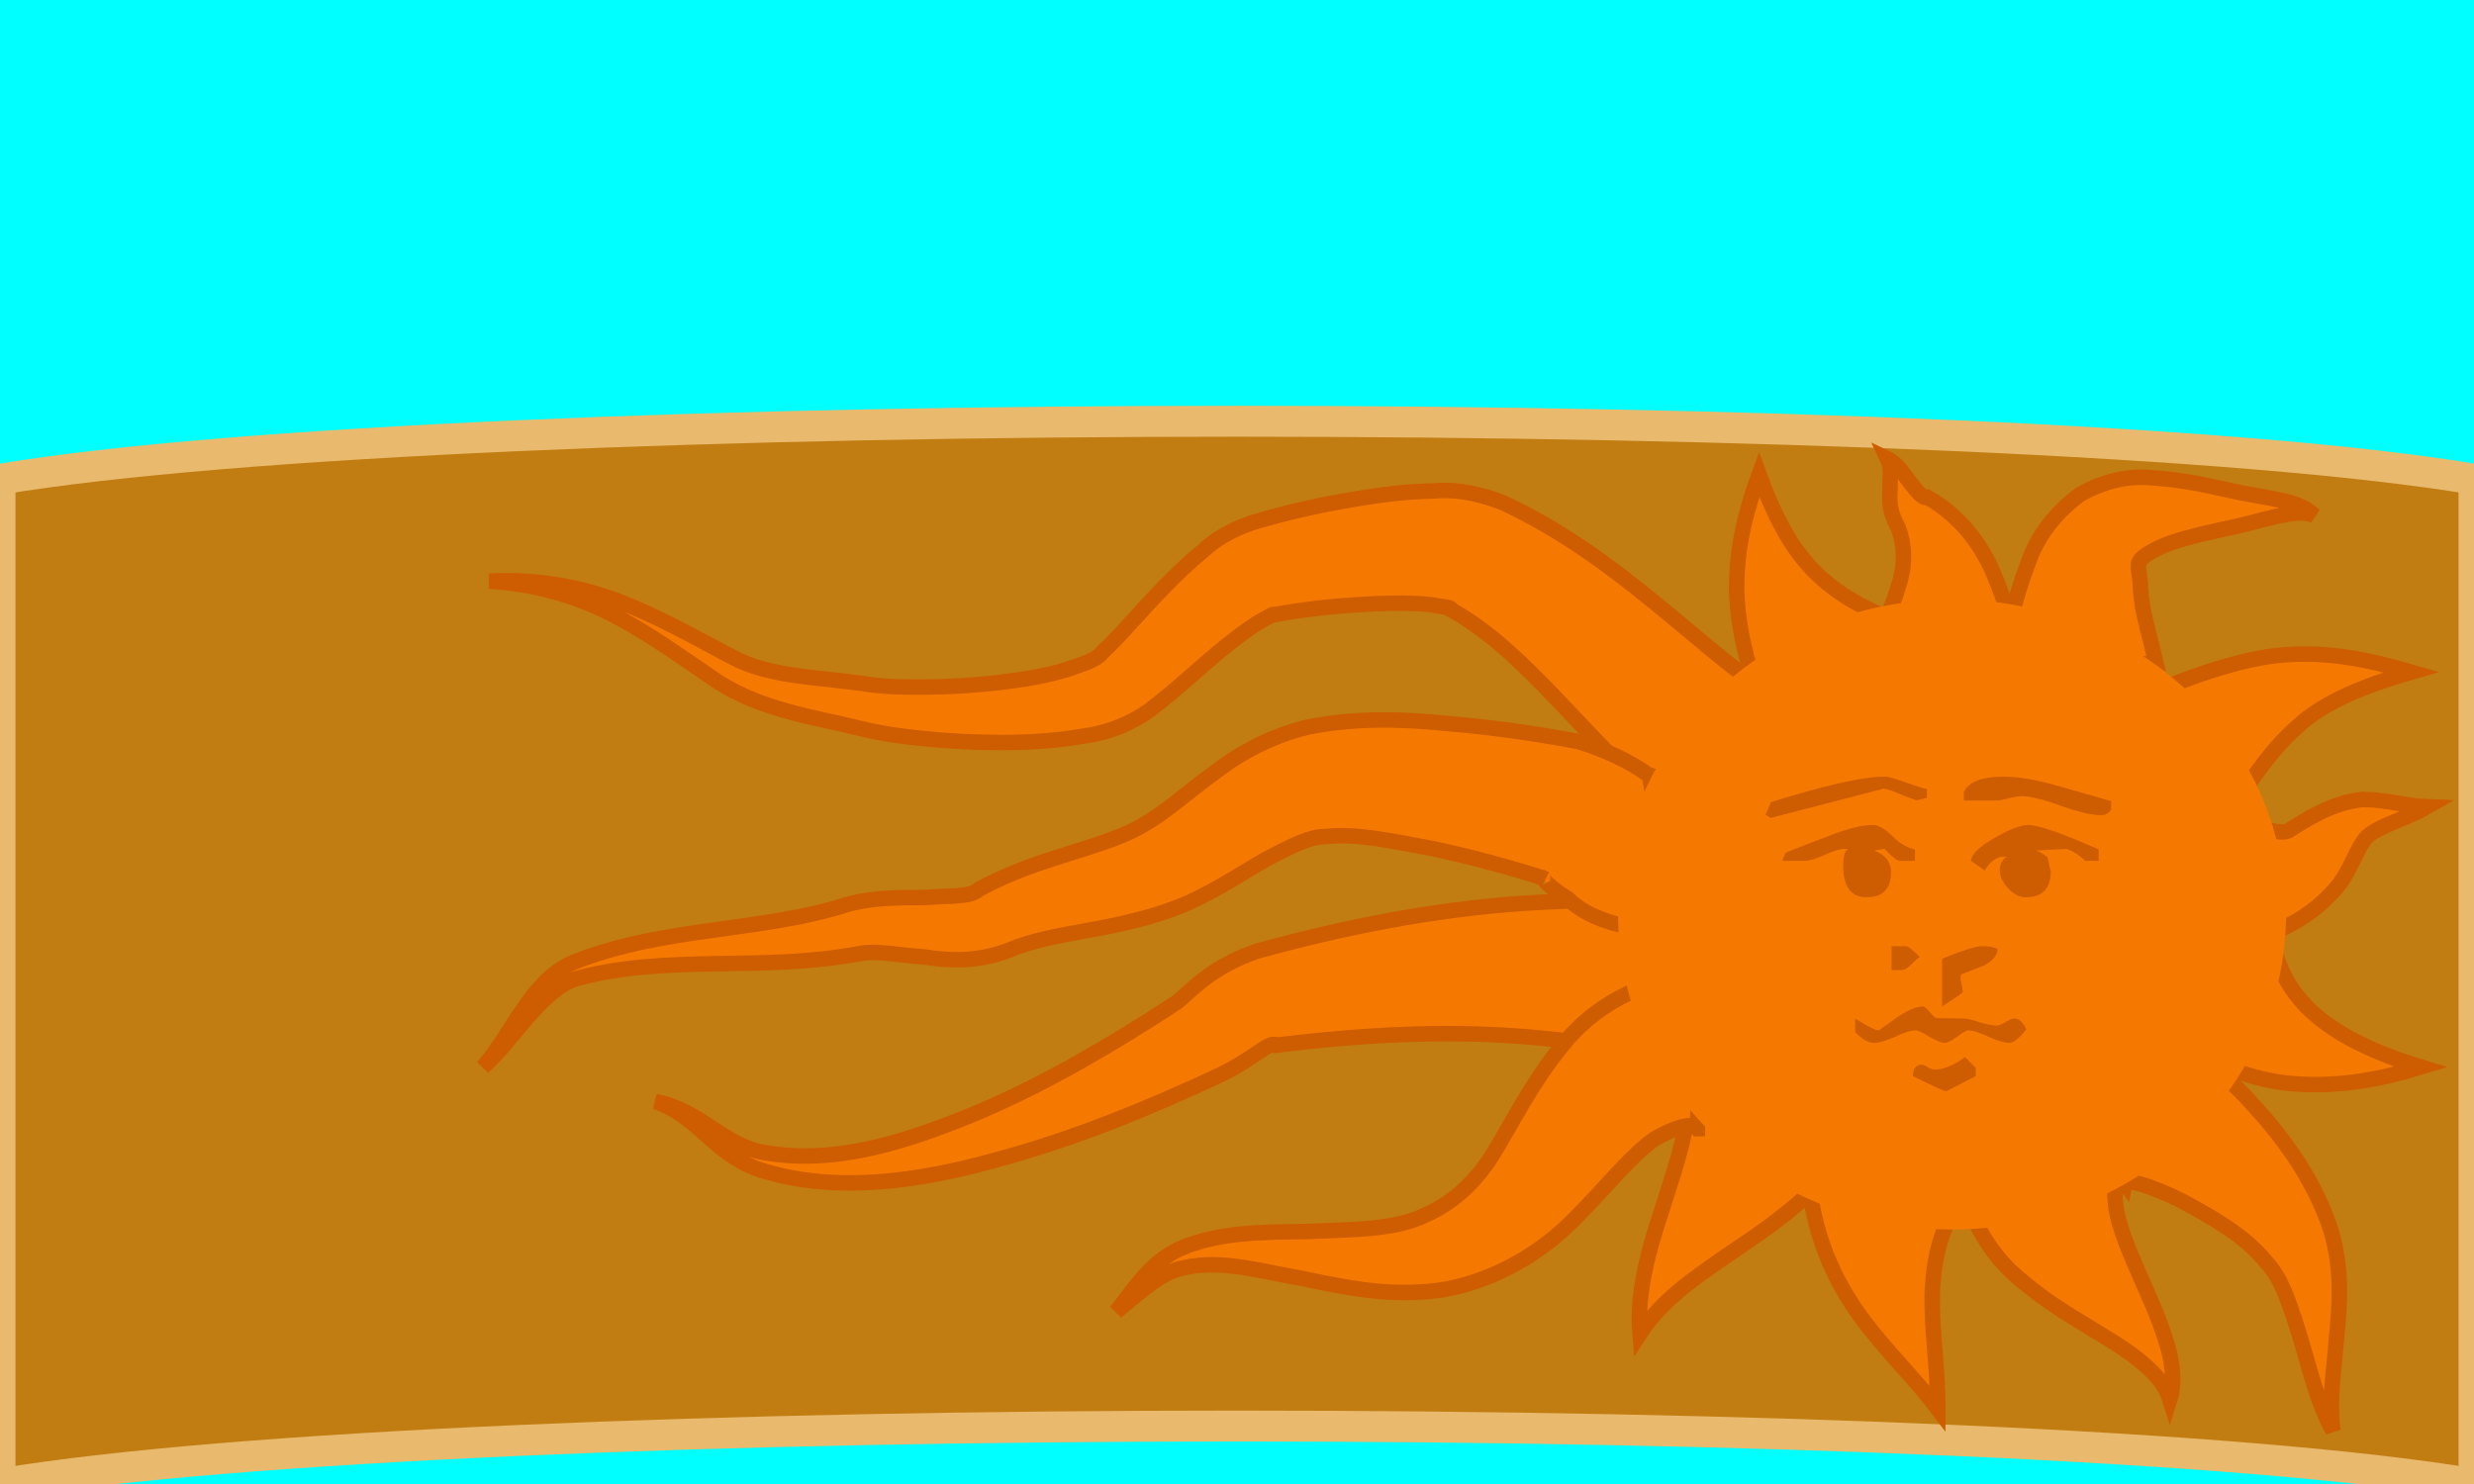 <?xml version="1.0" encoding="UTF-8" standalone="no"?>
<!-- Created with Inkscape (http://www.inkscape.org/) -->

<svg
   xmlns:dc="http://purl.org/dc/elements/1.1/"
   xmlns:cc="http://creativecommons.org/ns#"
   xmlns:rdf="http://www.w3.org/1999/02/22-rdf-syntax-ns#"
   xmlns:svg="http://www.w3.org/2000/svg"
   xmlns="http://www.w3.org/2000/svg"
   xmlns:sodipodi="http://sodipodi.sourceforge.net/DTD/sodipodi-0.dtd"
   xmlns:inkscape="http://www.inkscape.org/namespaces/inkscape"
   width="160"
   height="96"
   id="svg2"
   version="1.1"
   inkscape:version="0.48.4 r9939"
   sodipodi:docname="00_01.svg">
  <defs
     id="defs4">
    <inkscape:path-effect
       effect="skeletal"
       id="path-effect4037"
       is_visible="true"
       pattern="M 0,0 0,10 10,5 z"
       copytype="single_stretched"
       prop_scale="1"
       scale_y_rel="false"
       spacing="0"
       normal_offset="0"
       tang_offset="0"
       prop_units="false"
       vertical_pattern="false"
       fuse_tolerance="0" />
    <inkscape:path-effect
       effect="skeletal"
       id="path-effect4029"
       is_visible="true"
       pattern="M 0,0 0,10 10,5 z"
       copytype="single_stretched"
       prop_scale="1"
       scale_y_rel="false"
       spacing="0"
       normal_offset="0"
       tang_offset="0"
       prop_units="false"
       vertical_pattern="false"
       fuse_tolerance="0" />
    <inkscape:path-effect
       effect="skeletal"
       id="path-effect4025"
       is_visible="true"
       pattern="M 0,0 0,10 10,5 z"
       copytype="single_stretched"
       prop_scale="1"
       scale_y_rel="false"
       spacing="0"
       normal_offset="0"
       tang_offset="0"
       prop_units="false"
       vertical_pattern="false"
       fuse_tolerance="0" />
    <inkscape:path-effect
       effect="skeletal"
       id="path-effect4021"
       is_visible="true"
       pattern="M 0,0 0,10 10,5 z"
       copytype="single_stretched"
       prop_scale="1"
       scale_y_rel="false"
       spacing="0"
       normal_offset="0"
       tang_offset="0"
       prop_units="false"
       vertical_pattern="false"
       fuse_tolerance="0" />
    <inkscape:path-effect
       effect="skeletal"
       id="path-effect4017"
       is_visible="true"
       pattern="M 0,0 0,10 10,5 z"
       copytype="single_stretched"
       prop_scale="1"
       scale_y_rel="false"
       spacing="0"
       normal_offset="0"
       tang_offset="0"
       prop_units="false"
       vertical_pattern="false"
       fuse_tolerance="0" />
    <inkscape:path-effect
       effect="skeletal"
       id="path-effect4013"
       is_visible="true"
       pattern="M 0,0 0,10 10,5 z"
       copytype="single_stretched"
       prop_scale="1"
       scale_y_rel="false"
       spacing="0"
       normal_offset="0"
       tang_offset="0"
       prop_units="false"
       vertical_pattern="false"
       fuse_tolerance="0" />
    <inkscape:path-effect
       effect="skeletal"
       id="path-effect4009"
       is_visible="true"
       pattern="M 0,0 0,10 10,5 z"
       copytype="single_stretched"
       prop_scale="1"
       scale_y_rel="false"
       spacing="0"
       normal_offset="0"
       tang_offset="0"
       prop_units="false"
       vertical_pattern="false"
       fuse_tolerance="0" />
    <inkscape:path-effect
       effect="skeletal"
       id="path-effect4005"
       is_visible="true"
       pattern="M 0,0 0,10 10,5 z"
       copytype="single_stretched"
       prop_scale="1"
       scale_y_rel="false"
       spacing="0"
       normal_offset="0"
       tang_offset="0"
       prop_units="false"
       vertical_pattern="false"
       fuse_tolerance="0" />
    <inkscape:path-effect
       effect="skeletal"
       id="path-effect4001"
       is_visible="true"
       pattern="M 0,0 0,10 10,5 z"
       copytype="single_stretched"
       prop_scale="1"
       scale_y_rel="false"
       spacing="0"
       normal_offset="0"
       tang_offset="0"
       prop_units="false"
       vertical_pattern="false"
       fuse_tolerance="0" />
    <inkscape:path-effect
       effect="skeletal"
       id="path-effect3997"
       is_visible="true"
       pattern="M 0,0 0,10 10,5 z"
       copytype="single_stretched"
       prop_scale="1"
       scale_y_rel="false"
       spacing="0"
       normal_offset="0"
       tang_offset="0"
       prop_units="false"
       vertical_pattern="false"
       fuse_tolerance="0" />
    <inkscape:path-effect
       effect="skeletal"
       id="path-effect3993"
       is_visible="true"
       pattern="M 0,0 0,10 10,5 z"
       copytype="single_stretched"
       prop_scale="1"
       scale_y_rel="false"
       spacing="0"
       normal_offset="0"
       tang_offset="0"
       prop_units="false"
       vertical_pattern="false"
       fuse_tolerance="0" />
    <inkscape:path-effect
       effect="skeletal"
       id="path-effect3989"
       is_visible="true"
       pattern="M 0,0 0,10 10,5 z"
       copytype="single_stretched"
       prop_scale="1"
       scale_y_rel="false"
       spacing="0"
       normal_offset="0"
       tang_offset="0"
       prop_units="false"
       vertical_pattern="false"
       fuse_tolerance="0" />
    <inkscape:path-effect
       effect="skeletal"
       id="path-effect3985"
       is_visible="true"
       pattern="M 0,0 0,10 10,5 z"
       copytype="single_stretched"
       prop_scale="1"
       scale_y_rel="false"
       spacing="0"
       normal_offset="0"
       tang_offset="0"
       prop_units="false"
       vertical_pattern="false"
       fuse_tolerance="0" />
    <inkscape:path-effect
       effect="skeletal"
       id="path-effect3981"
       is_visible="true"
       pattern="M 0,0 0,10 10,5 z"
       copytype="single_stretched"
       prop_scale="1"
       scale_y_rel="false"
       spacing="0"
       normal_offset="0"
       tang_offset="0"
       prop_units="false"
       vertical_pattern="false"
       fuse_tolerance="0" />
    <inkscape:path-effect
       effect="skeletal"
       id="path-effect3977"
       is_visible="true"
       pattern="M 0,0 0,10 10,5 z"
       copytype="single_stretched"
       prop_scale="1"
       scale_y_rel="false"
       spacing="0"
       normal_offset="0"
       tang_offset="0"
       prop_units="false"
       vertical_pattern="false"
       fuse_tolerance="0" />
    <inkscape:path-effect
       effect="skeletal"
       id="path-effect3973"
       is_visible="true"
       pattern="M 0,0 0,10 10,5 z"
       copytype="single_stretched"
       prop_scale="1"
       scale_y_rel="false"
       spacing="0"
       normal_offset="0"
       tang_offset="0"
       prop_units="false"
       vertical_pattern="false"
       fuse_tolerance="0" />
    <inkscape:path-effect
       effect="skeletal"
       id="path-effect3969"
       is_visible="true"
       pattern="M 0,0 0,10 10,5 z"
       copytype="single_stretched"
       prop_scale="1"
       scale_y_rel="false"
       spacing="0"
       normal_offset="0"
       tang_offset="0"
       prop_units="false"
       vertical_pattern="false"
       fuse_tolerance="0" />
    <inkscape:path-effect
       effect="skeletal"
       id="path-effect3965"
       is_visible="true"
       pattern="M 0,0 0,10 10,5 z"
       copytype="single_stretched"
       prop_scale="1"
       scale_y_rel="false"
       spacing="0"
       normal_offset="0"
       tang_offset="0"
       prop_units="false"
       vertical_pattern="false"
       fuse_tolerance="0" />
    <inkscape:path-effect
       effect="skeletal"
       id="path-effect3953"
       is_visible="true"
       pattern="M 0,0 0,10 10,5 z"
       copytype="single_stretched"
       prop_scale="1"
       scale_y_rel="false"
       spacing="0"
       normal_offset="0"
       tang_offset="0"
       prop_units="false"
       vertical_pattern="false"
       fuse_tolerance="0" />
    <inkscape:path-effect
       effect="skeletal"
       id="path-effect3949"
       is_visible="true"
       pattern="M 0,0 0,10 10,5 z"
       copytype="single_stretched"
       prop_scale="1"
       scale_y_rel="false"
       spacing="0"
       normal_offset="0"
       tang_offset="0"
       prop_units="false"
       vertical_pattern="false"
       fuse_tolerance="0" />
  </defs>
  <sodipodi:namedview
     id="base"
     pagecolor="#ffffff"
     bordercolor="#666666"
     borderopacity="1.0"
     inkscape:pageopacity="0.0"
     inkscape:pageshadow="2"
     inkscape:zoom="4.93125"
     inkscape:cx="80"
     inkscape:cy="48"
     inkscape:document-units="px"
     inkscape:current-layer="layer1"
     showgrid="false"
     fit-margin-top="0"
     fit-margin-left="0"
     fit-margin-right="0"
     fit-margin-bottom="0"
     inkscape:window-width="1396"
     inkscape:window-height="987"
     inkscape:window-x="0"
     inkscape:window-y="61"
     inkscape:window-maximized="0">
    <inkscape:grid
       type="xygrid"
       id="grid3002"
       empspacing="5"
       visible="true"
       enabled="true"
       snapvisiblegridlinesonly="true" />
  </sodipodi:namedview>
  <g
     inkscape:label="Ebene 1"
     inkscape:groupmode="layer"
     id="layer1"
     transform="translate(-430,-551.362)">
    <rect
       style="fill:#00ffff;fill-opacity:1;stroke:none"
       id="rect2996"
       width="160"
       height="100"
       x="0"
       y="-4"
       transform="translate(430,551.362)" />
    <path
       style="fill:#c17d11;fill-opacity:1;stroke:#e9b96e;stroke-width:2;stroke-miterlimit:4;stroke-dasharray:none"
       d="m 430,582.362 c 30,-5 130,-5 160,0 l 0,65 c -30,-5 -130,-5 -160,0 z"
       id="path3004"
       inkscape:connector-curvature="0"
       sodipodi:nodetypes="ccccc" />
    <path
       style="fill:#f57900;fill-rule:evenodd;stroke:#ce5c00"
       d="m 117.966,76.262 -8.81,-4.732 c -0.086,2.036 -0.961,4.454 -1.773,7.033 -0.813,2.444 -1.542,5.2 -1.325,7.703 1.369,-2.107 3.312,-3.422 5.291,-4.823 2.093,-1.421 4.364,-2.862 6.617,-5.181 z"
       id="path3975"
       inkscape:path-effect="#path-effect3977"
       inkscape:original-d="m 113.56147,73.896071 c -2.30952,4.299968 -6.37618,7.862142 -7.50317,12.370089"
       inkscape:connector-curvature="0"
       transform="translate(430,551.362)" />
    <path
       style="fill:#f57900;fill-rule:evenodd;stroke:#ce5c00"
       d="m 126.801,77.8 -9.85,-1.723 c 0.291,3.749 1.66,6.761 3.427,9.16 1.633,2.214 3.418,3.875 4.945,5.897 0.009,-2.533 -0.415,-5.171 -0.359,-7.492 0.096,-2.405 0.669,-4.58 1.837,-5.842 z"
       id="path3979"
       inkscape:path-effect="#path-effect3981"
       inkscape:original-d="m 121.87579,76.937896 c -0.97569,5.576962 1.94701,9.693997 3.4474,14.195184"
       inkscape:connector-curvature="0"
       transform="translate(430,551.362)" />
    <path
       style="fill:#f57900;fill-rule:evenodd;stroke:#ce5c00"
       d="m 137.149,76.315 -9.863,1.652 c 0.905,2.323 2.164,3.84 3.45,4.872 0,0 0,0 0,0 1.383,1.176 2.746,2.031 4.042,2.814 0,10e-7 0,10e-7 0,10e-7 1.245,0.774 2.432,1.437 3.494,2.278 0.85,0.703 1.697,1.45 2.057,2.594 0.36,-1.144 0.15,-2.556 -0.248,-3.771 -0.453,-1.49 -1.118,-2.92 -1.699,-4.242 0,0 0,-10e-7 0,-10e-7 -0.616,-1.409 -1.186,-2.739 -1.458,-3.955 0,-1e-6 0,-1e-6 0,-1e-6 -0.208,-1.127 -0.246,-1.977 0.225,-2.242 z"
       id="path3983"
       inkscape:path-effect="#path-effect3985"
       inkscape:original-d="m 132.218,77.140684 c 0.81709,4.877886 8.11153,9.171638 8.11153,13.384031"
       inkscape:connector-curvature="0"
       transform="translate(430,551.362)" />
    <path
       style="fill:#f57900;fill-rule:evenodd;stroke:#ce5c00"
       d="m 139.195,66.746 -1.787,9.839 c -0.243,-0.307 0.086,-0.217 0.881,-0.028 0.908,0.256 1.851,0.65 2.816,1.131 0,0 0,1e-6 0,1e-6 2.11,1.144 4.097,2.271 5.449,3.945 0,0 0,0 0,10e-7 1.071,1.116 1.639,3.069 2.269,5.089 0.572,1.904 1.051,4.046 2.051,5.831 -0.271,-2.028 0.084,-3.975 0.241,-6.069 0.203,-2.085 0.392,-4.365 -0.383,-6.94 0,-10e-7 0,-10e-7 0,-2e-6 -0.99,-3.01 -2.838,-5.669 -4.798,-7.821 -0.906,-1.034 -1.927,-2.047 -3.102,-2.999 -0.629,-0.637 -1.774,-1.376 -3.637,-1.978 z"
       id="path3987"
       inkscape:path-effect="#path-effect3989"
       inkscape:original-d="m 138.30165,71.665399 c 2.22372,0.403909 8.24506,4.72841 10.3422,8.922687 1.597,3.193987 1.19472,8.856641 2.23067,11.964512"
       inkscape:connector-curvature="0"
       transform="translate(430,551.362)" />
    <path
       style="fill:#f57900;fill-rule:evenodd;stroke:#ce5c00"
       d="m 147.008,60.052 -8.895,4.57 c 2.623,3.178 6.083,4.936 9.477,5.41 3.29,0.4 6.235,-0.172 8.963,-1.003 -2.728,-0.832 -5.324,-1.976 -7.091,-3.622 -1.684,-1.58 -2.574,-3.661 -2.454,-5.355 z"
       id="path3991"
       inkscape:path-effect="#path-effect3993"
       inkscape:original-d="m 142.5602,62.337136 c 2.7903,5.430856 8.45323,6.692015 13.9924,6.692015"
       inkscape:connector-curvature="0"
       transform="translate(430,551.362)" />
    <path
       style="fill:#f57900;fill-rule:evenodd;stroke:#ce5c00"
       d="m 140.832,52.066 0.211,9.998 c 1.225,-0.468 2.965,-0.808 4.865,-1.405 0,0 0,0 0,0 1.86,-0.451 3.975,-1.651 5.435,-3.531 0.968,-1.375 1.174,-2.687 2.034,-3.233 0.977,-0.641 2.409,-1.018 3.581,-1.697 -1.353,-0.047 -2.577,-0.471 -4.125,-0.48 -1.977,0.164 -3.76,1.346 -4.86,2.04 0,0 0,0 0,0 -0.641,0.221 -1.612,-0.209 -2.711,-0.398 0,0 0,0 0,0 -1.188,-0.323 -2.555,-0.891 -4.429,-1.294 z"
       id="path3995"
       inkscape:path-effect="#path-effect3997"
       inkscape:original-d="m 140.9379,57.064639 c 2.83956,-0.05995 6.64537,0.45222 8.71989,-1.622307 0.85719,-0.857187 2.20864,-2.326556 3.44741,-2.636248 1.29875,-0.32469 2.61633,-0.299204 3.85297,-0.608365"
       inkscape:connector-curvature="0"
       transform="translate(430,551.362)" />
    <path
       style="fill:#f57900;fill-rule:evenodd;stroke:#ce5c00"
       d="m 137.24,45.63 6.18,7.862 c 1.856,-2.46 3.192,-4.774 5.124,-6.454 1.771,-1.691 4.564,-2.738 7.401,-3.561 -2.837,-0.823 -5.847,-1.496 -9.31,-0.992 -3.435,0.57 -6.675,2.009 -9.394,3.145 z"
       id="path3999"
       inkscape:path-effect="#path-effect4001"
       inkscape:original-d="m 140.32953,49.56147 c 5.96306,-4.686957 8.18942,-6.08365 15.6147,-6.08365"
       inkscape:connector-curvature="0"
       transform="translate(430,551.362)" />
    <path
       style="fill:#f57900;fill-rule:evenodd;stroke:#ce5c00"
       d="m 129.451,43.226 9.995,-0.307 c -0.44,-1.85 -0.931,-3.395 -1.014,-4.805 0.01,-0.72 -0.187,-1.323 -0.127,-1.545 0,0 0,0 0,0 -0.046,-0.422 0.624,-0.804 1.518,-1.232 1.341,-0.547 2.928,-0.876 4.562,-1.234 0,0 0,0 0,0 1.011,-0.207 1.91,-0.497 2.815,-0.694 0.845,-0.15 1.653,-0.385 2.457,-0.07 -0.6,-0.621 -1.606,-0.872 -2.448,-1.036 -0.975,-0.213 -1.954,-0.333 -2.824,-0.539 -1.61,-0.358 -3.28,-0.736 -5.154,-0.853 -1.338,-0.13 -2.954,0.073 -4.731,1.093 -1.729,1.268 -2.869,2.944 -3.362,4.497 -0.917,2.358 -1.366,4.717 -1.688,6.725 z"
       id="path4003"
       inkscape:path-effect="#path-effect4005"
       inkscape:original-d="m 134.44867,43.072243 c -0.30427,-9.909564 2.20251,-10.139417 9.93663,-10.139417 1.6094,0 4.15264,-0.340991 5.27249,0.405577"
       inkscape:connector-curvature="0"
       transform="translate(430,551.362)" />
    <path
       style="fill:#f57900;fill-rule:evenodd;stroke:#ce5c00"
       d="m 120.933,42.766 9.998,0.207 c -0.564,-1.613 -1.088,-3.737 -1.993,-5.841 0,0 0,0 0,-1e-6 -0.894,-2.163 -2.449,-3.935 -4.277,-4.956 -0.332,0.104 -0.702,-0.425 -1.155,-0.992 -0.367,-0.499 -0.823,-1.208 -1.426,-1.497 0.289,0.604 0.132,1.208 0.155,1.91 -0.051,0.668 -0.078,1.474 0.508,2.496 0.54,1.348 0.412,2.782 -8.6e-4,3.935 0,10e-7 0,10e-7 0,10e-7 -0.399,1.39 -1.171,2.819 -1.808,4.735 z"
       id="path4007"
       inkscape:path-effect="#path-effect4009"
       inkscape:original-d="m 125.93156,42.869455 c 0.0783,-3.77276 0.4188,-7.084364 -2.23067,-9.73384 -0.7694,-0.769397 -0.90722,-2.73231 -1.62231,-3.447402"
       inkscape:connector-curvature="0"
       transform="translate(430,551.362)" />
    <path
       style="fill:#f57900;fill-rule:evenodd;stroke:#ce5c00"
       d="m 114.525,46.637 7.401,-6.725 c -1.786,-0.756 -3.541,-1.765 -4.912,-3.291 -1.392,-1.508 -2.425,-3.657 -3.25,-5.919 -0.825,2.262 -1.479,4.687 -1.45,7.474 0.079,2.855 0.893,5.801 2.21,8.461 z"
       id="path4011"
       inkscape:path-effect="#path-effect4013"
       inkscape:original-d="m 118.2256,43.275032 c -3.54847,-3.90538 -4.46134,-7.573532 -4.46134,-12.572877"
       inkscape:connector-curvature="0"
       transform="translate(430,551.362)" />
    <path
       style="fill:#f57900;fill-rule:evenodd;stroke:#ce5c00"
       d="m 108.513,52.937 6.042,-7.968 c -4.97,-3.31 -10,-9.023 -17.322,-12.432 -1.906,-0.759 -3.45,-0.888 -4.516,-0.776 -1.581,0.028 -3.066,0.199 -4.461,0.424 -2e-6,0 -4e-6,0 -5e-6,0 -2.422,0.378 -4.866,0.895 -7.275,1.63 -1.48,0.494 -2.481,1.17 -3.116,1.764 -0.971,0.791 -1.818,1.613 -2.594,2.413 -1e-6,1e-6 -3e-6,2e-6 -4e-6,3e-6 -1.496,1.525 -2.722,3.028 -4.016,4.24 -0.321,0.462 -1.227,0.724 -2.329,1.105 -1.385,0.41 -2.881,0.65 -4.43,0.828 -1.564,0.176 -3.144,0.269 -4.731,0.282 -10e-7,0 -3e-6,0 -4e-6,0 -1.223,0.004 -2.396,-0.006 -3.511,-0.162 -3.273,-0.509 -6.411,-0.437 -8.936,-1.799 -2.411,-1.271 -4.848,-2.667 -7.47,-3.647 -2.646,-0.986 -5.459,-1.395 -8.213,-1.241 2.754,0.154 5.442,0.87 7.844,2.087 2.408,1.215 4.596,2.829 6.891,4.381 2.904,1.895 6.379,2.335 9.315,3.067 1.327,0.333 2.649,0.503 3.914,0.632 1e-6,0 1e-6,0 2e-6,0 1.69,0.177 3.395,0.268 5.106,0.267 1.682,0.003 3.419,-0.086 5.192,-0.388 1.304,-0.161 2.876,-0.586 4.45,-1.703 1.752,-1.325 3.222,-2.749 4.643,-3.907 10e-7,-1e-6 2e-6,-2e-6 3e-6,-3e-6 0.805,-0.654 1.572,-1.255 2.334,-1.734 0.674,-0.366 1.048,-0.643 1.143,-0.543 2e-6,0 3e-6,0 4e-6,0 2.112,-0.396 4.289,-0.599 6.503,-0.702 1.25,-0.05 2.426,-0.061 3.504,0.055 0.925,0.178 1.445,0.17 1.321,0.302 5.01,2.757 8.701,8.504 14.718,13.524 z"
       id="path4015"
       inkscape:path-effect="#path-effect4017"
       inkscape:original-d="m 111.53359,48.953105 c -5.58772,-4.23683 -9.6657,-9.801163 -16.020282,-12.978454 -2.708152,-1.354075 -11.097332,0.138085 -13.789607,0.811154 -2.438633,0.609658 -6.83576,5.561274 -8.922687,7.30038 -2.987672,2.489727 -13.268869,2.334819 -16.831432,1.622307 -2.894799,-0.57896 -6.542162,-0.883472 -9.125476,-2.43346 -5.221471,-3.132883 -8.857094,-5.678074 -15.209125,-5.678074"
       inkscape:connector-curvature="0"
       transform="translate(430,551.362)" />
    <path
       style="fill:#f57900;fill-rule:evenodd;stroke:#ce5c00"
       d="m 108.237,67.943 -0.302,-9.995 c -2.756,0.326 -5.931,0.255 -9.38,0.482 -5.961,0.413 -11.704,1.57 -17.237,3.094 -3.003,1.014 -4.358,2.633 -5.178,3.295 -4.108,2.687 -8.305,5.173 -12.768,7.088 -4.499,1.871 -9.231,3.485 -13.955,2.649 -1.172,-0.178 -2.299,-0.858 -3.391,-1.591 -1.113,-0.761 -2.326,-1.474 -3.643,-1.704 1.271,0.417 2.305,1.267 3.286,2.157 0.984,0.904 2.076,1.79 3.469,2.253 4.926,1.576 10.404,0.728 15.309,-0.643 0,0 10e-7,0 2e-6,-10e-7 4.96,-1.334 9.738,-3.284 14.343,-5.438 2.217,-1.024 3.343,-2.311 3.745,-1.978 0,0 0,0 1e-6,10e-7 5.421,-0.668 10.81,-0.97 16.02,-0.556 2.908,0.227 6.084,0.754 9.682,0.888 z"
       id="path4023"
       inkscape:path-effect="#path-effect4025"
       inkscape:original-d="m 108.08619,62.945501 c -3.20039,0.09684 -6.33956,-0.202789 -9.531057,-0.202789 -5.792482,0 -11.077766,0.71492 -16.628644,1.825095 -1.45611,0.291222 -3.180154,1.924477 -4.461343,2.636249 -7.196857,3.998253 -19.555252,10.066827 -28.187579,7.908745 -2.914993,-0.728748 -3.93355,-3.112665 -6.894804,-3.852978"
       inkscape:connector-curvature="0"
       transform="translate(430,551.362)" />
    <path
       style="fill:#f57900;fill-rule:evenodd;stroke:#ce5c00"
       d="m 109.78,73.013 0.263,-9.997 c -4.013,0.331 -7.086,2.181 -9.019,4.629 -2.056,2.537 -3.206,4.964 -4.401,6.9 -1.03,1.723 -2.55,3.238 -4.432,4.05 0,0 0,0 0,0 -1.969,0.98 -4.75,0.942 -7.648,1.069 -2.606,0.053 -5.65,-0.027 -8.291,1.142 -1.904,0.903 -2.905,2.59 -4.061,4.041 1.451,-1.156 2.863,-2.592 4.456,-2.854 2.434,-0.523 4.928,0.256 7.655,0.728 0,0 10e-7,0 10e-7,0 2.75,0.571 5.78,1.248 9.258,0.671 3.136,-0.623 6.039,-2.254 8.304,-4.58 2.046,-2.047 3.595,-4.06 5.17,-5.155 1.189,-0.674 2.344,-1.091 2.743,-0.644 z"
       id="path4027"
       inkscape:path-effect="#path-effect4029"
       inkscape:original-d="m 109.91128,68.015209 c -2.22358,-0.0586 -4.34747,1.102856 -5.88086,2.636249 -4.041599,4.041597 -5.002246,8.584744 -11.15336,10.342205 -4.70861,1.345317 -12.357088,-0.950679 -16.425856,0.405577 -1.625057,0.541685 -3.145101,2.333947 -4.258555,3.447401"
       inkscape:connector-curvature="0"
       transform="translate(430,551.362)" />
    <path
       style="fill:#f57900;fill-rule:evenodd;stroke:#ce5c00"
       d="m 108.254,60.179 -1.553,-9.879 c 0.985,0.345 0.853,0.03 -0.128,-0.187 -0.482,-0.362 -1.92,-1.338 -4.478,-2.137 -2.767,-0.525 -5.57,-0.924 -8.394,-1.164 -2.703,-0.274 -5.829,-0.434 -9.12,0.224 -2e-6,1e-6 -4e-6,1e-6 -6e-6,2e-6 -2.66,0.646 -4.689,1.876 -6.267,3.117 -1.635,1.195 -2.914,2.36 -4.179,3.092 -2.603,1.652 -6.833,2.086 -10.834,4.289 -0.511,0.515 -1.843,0.392 -3.466,0.527 -1.411,0.025 -3.186,-0.065 -5.074,0.458 -2.686,0.872 -5.652,1.231 -8.661,1.657 -2.997,0.412 -6.085,0.912 -8.957,2.057 -10e-7,0 -3e-6,10e-7 -4e-6,10e-7 -1.53,0.635 -2.52,1.901 -3.35,3.116 -0.867,1.245 -1.571,2.561 -2.563,3.681 1.12,-0.992 2.008,-2.243 2.991,-3.344 0.975,-1.076 2.025,-2.144 3.263,-2.432 2.832,-0.757 5.791,-0.851 8.788,-0.912 3.011,-0.049 6.112,-0.055 9.284,-0.647 10e-7,0 2e-6,-1e-6 3e-6,-1e-6 1.113,-0.228 2.498,0.096 4.179,0.203 1.418,0.215 3.322,0.411 5.532,-0.435 3.012,-1.303 7.063,-1.157 11.473,-3.011 2.035,-0.918 3.688,-2.04 5.138,-2.869 1.549,-0.81 2.855,-1.499 3.884,-1.468 10e-7,0 10e-7,0 10e-7,0 1.961,-0.218 4.222,0.286 6.79,0.763 2.468,0.515 4.912,1.176 7.331,1.947 0,1e-6 10e-7,1e-6 2e-6,1e-6 -0.304,-0.236 0.066,0.433 1.54,1.325 1.116,1.126 3.387,2.07 6.832,2.029 z"
       id="path4035"
       inkscape:path-effect="#path-effect4037"
       inkscape:original-d="m 107.47782,55.239544 c -2.42554,0.381368 -4.6911,-2.389505 -6.48923,-2.839037 -4.065065,-1.016267 -11.629307,-2.523125 -15.817487,-1.825095 -3.58451,0.597418 -6.704931,3.758042 -9.733841,5.272497 -3.322848,1.661424 -7.723891,1.935456 -11.153358,3.65019 -2.054969,1.027484 -6.900293,0.05207 -9.125476,0.608365 -5.848667,1.462167 -12.129784,0.731052 -17.845374,2.636248 -2.536181,0.845394 -4.254116,4.456905 -6.08365,6.286439"
       inkscape:connector-curvature="0"
       transform="translate(430,551.362)" />
    <path
       sodipodi:type="arc"
       style="fill:#f57900;fill-opacity:1;stroke:none"
       id="path4039"
       sodipodi:cx="125.12041"
       sodipodi:cy="62.337135"
       sodipodi:rx="19.670469"
       sodipodi:ry="19.062103"
       d="m 144.791,62.337 a 19.67,19.062 0 1 1 -39.341,0 19.67,19.062 0 1 1 39.341,0 z"
       transform="matrix(1.098,0,0,1.069,418.861,543.881)" />
    <g
       style="font-size:48px;font-style:normal;font-variant:normal;font-weight:bold;font-stretch:normal;text-align:center;text-anchor:middle;fill:#ce5c00;fill-opacity:1;stroke:none;font-family:Symbola;-inkscape-font-specification:Symbola Bold"
       id="text3916"
       transform="translate(0.811,-2.636)">
      <path
         d="m 565.723,606.382 c -0.164,0.234 -0.375,0.352 -0.633,0.352 -0.586,2e-5 -1.453,-0.199 -2.602,-0.598 -1.125,-0.422 -1.981,-0.633 -2.566,-0.633 -0.188,2e-5 -0.469,0.047 -0.844,0.141 -0.352,0.094 -0.621,0.141 -0.809,0.141 l -2.074,0 0,-0.562 c 0.328,-0.656 1.184,-0.984 2.566,-0.984 0.961,3e-5 2.133,0.199 3.516,0.598 1.148,0.328 2.297,0.656 3.445,0.984 l 0,0.562 m -0.809,3.305 -0.879,0 c -0.328,-0.352 -0.727,-0.609 -1.195,-0.773 l -1.969,0.105 c 0.164,0.047 0.41,0.188 0.738,0.422 0.141,0.68 0.211,0.984 0.211,0.914 -4e-5,1.125 -0.551,1.688 -1.652,1.688 -0.375,2e-5 -0.75,-0.199 -1.125,-0.598 -0.352,-0.398 -0.527,-0.785 -0.527,-1.16 -3e-5,-0.305 0.117,-0.574 0.352,-0.809 l 0.141,-0.035 c -0.047,-0.023 -0.105,-0.035 -0.176,-0.035 -0.492,2e-5 -0.926,0.305 -1.301,0.914 -0.188,-0.164 -0.48,-0.375 -0.879,-0.633 0.023,-0.422 0.527,-0.914 1.512,-1.477 0.984,-0.562 1.711,-0.844 2.18,-0.844 0.68,2e-5 2.203,0.527 4.57,1.582 l 0,0.738 m -11.109,-4.078 c -0.516,0.117 -0.715,0.176 -0.598,0.176 -0.07,2e-5 -0.398,-0.117 -0.984,-0.352 -0.586,-0.258 -0.984,-0.398 -1.195,-0.422 l -7.312,1.898 -0.352,-0.211 c 0.094,-0.164 0.211,-0.434 0.352,-0.809 3.516,-1.102 5.977,-1.652 7.383,-1.652 0.187,3e-5 0.609,0.117 1.266,0.352 0.75,0.258 1.23,0.41 1.441,0.457 l 0,0.562 m 4.57,9.773 c -4e-5,0.422 -0.305,0.785 -0.914,1.09 -0.492,0.188 -0.973,0.375 -1.441,0.562 -3e-5,0.047 -0.012,0.105 -0.035,0.176 -3e-5,0.117 0.023,0.281 0.07,0.492 0.047,0.211 0.07,0.375 0.07,0.492 -0.094,0.094 -0.539,0.398 -1.336,0.914 l 0,-3.094 c 1.336,-0.539 2.191,-0.809 2.566,-0.809 0.445,2e-5 0.785,0.059 1.02,0.176 m -5.344,-5.695 -0.984,0 c -0.164,2e-5 -0.492,-0.258 -0.984,-0.773 l -0.668,0.105 c 0.727,0.281 1.09,0.75 1.09,1.406 -3e-5,1.078 -0.527,1.617 -1.582,1.617 -1.008,2e-5 -1.512,-0.68 -1.512,-2.039 -2e-5,-0.422 0.059,-0.75 0.176,-0.984 l 0.141,-0.07 c -0.047,-0.023 -0.117,-0.035 -0.211,-0.035 -0.305,3e-5 -0.738,0.129 -1.301,0.387 -0.563,0.258 -0.996,0.387 -1.301,0.387 l -1.441,0 0.211,-0.527 c 0.937,-0.375 1.875,-0.738 2.812,-1.09 1.195,-0.469 2.145,-0.703 2.848,-0.703 0.328,2e-5 0.727,0.223 1.195,0.668 0.516,0.516 1.02,0.82 1.512,0.914 l 0,0.738 m 0.316,6.223 c -0.094,0.047 -0.27,0.199 -0.527,0.457 -0.258,0.258 -0.48,0.387 -0.668,0.387 l -0.633,0 0,-1.547 0.949,0 c 0.117,2e-5 0.41,0.234 0.879,0.703 m 6.891,4.676 c -0.469,0.586 -0.832,0.879 -1.09,0.879 -0.305,10e-6 -0.75,-0.129 -1.336,-0.387 -0.586,-0.281 -1.031,-0.422 -1.336,-0.422 -0.117,10e-6 -0.363,0.141 -0.738,0.422 -0.352,0.258 -0.621,0.387 -0.809,0.387 -0.164,10e-6 -0.48,-0.129 -0.949,-0.387 -0.445,-0.281 -0.75,-0.422 -0.914,-0.422 -0.305,10e-6 -0.75,0.141 -1.336,0.422 -0.586,0.258 -1.031,0.387 -1.336,0.387 -0.375,10e-6 -0.785,-0.234 -1.23,-0.703 l 0,-0.879 c 0.797,0.516 1.312,0.773 1.547,0.773 -0.024,10e-6 0.328,-0.258 1.055,-0.773 0.75,-0.516 1.336,-0.773 1.758,-0.773 0.117,10e-6 0.27,0.117 0.457,0.352 0.187,0.211 0.316,0.34 0.387,0.387 0.094,0.024 0.68,0.035 1.758,0.035 0.258,2e-5 0.621,0.082 1.09,0.246 0.469,0.141 0.832,0.211 1.09,0.211 0.141,10e-6 0.328,-0.07 0.562,-0.211 0.258,-0.164 0.457,-0.246 0.598,-0.246 0.281,2e-5 0.539,0.234 0.773,0.703 m -3.269,3.024 c -1.289,0.656 -1.922,0.984 -1.898,0.984 -0.141,10e-6 -0.867,-0.328 -2.18,-0.984 0.023,-0.492 0.211,-0.738 0.562,-0.738 0.117,0 0.258,0.059 0.422,0.176 0.164,0.094 0.305,0.141 0.422,0.141 0.586,10e-6 1.242,-0.27 1.969,-0.809 l 0.703,0.703 0,0.527"
         style="font-size:72px;fill:#ce5c00;stroke:none"
         id="path3925"
         inkscape:connector-curvature="0"
         sodipodi:nodetypes="ccccccccccccccccccccccccccsccccccccccccccccccccccccccccccccccccccccccccccccccccccccccccccccccccccccccccsccccc" />
    </g>
  </g>
</svg>
